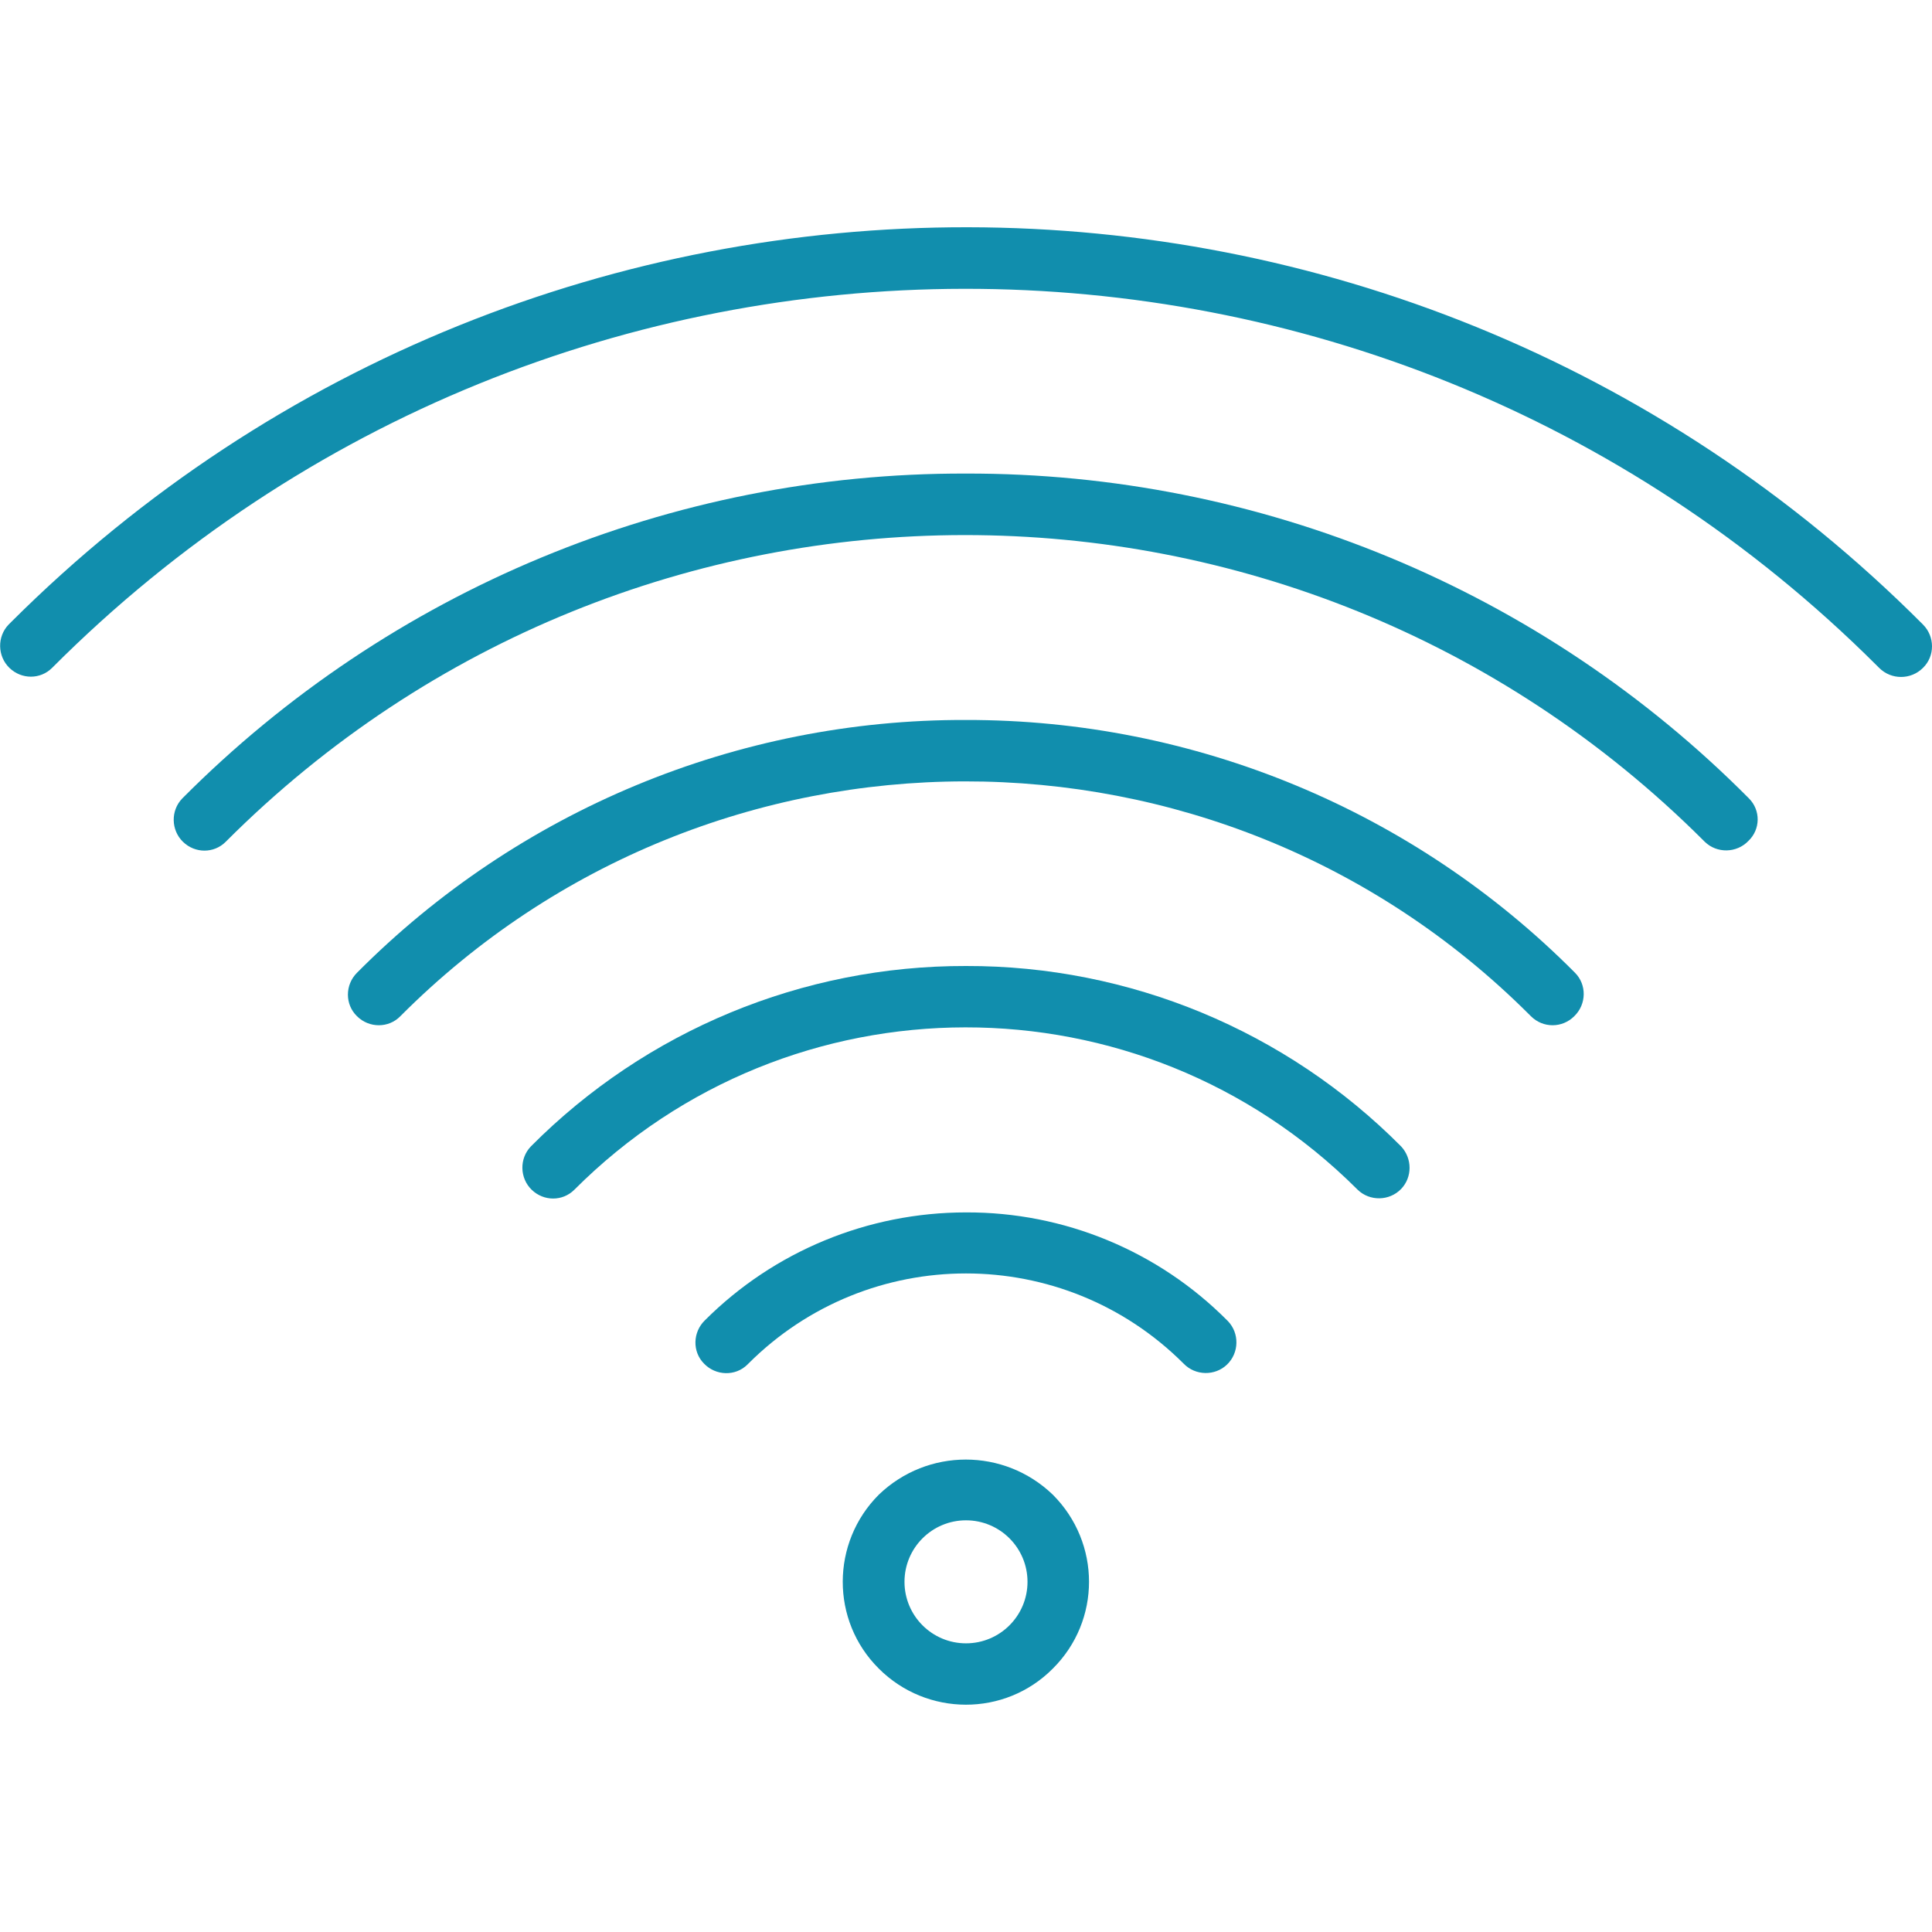 <?xml version="1.0" encoding="utf-8"?>
<!-- Generator: Adobe Illustrator 25.2.1, SVG Export Plug-In . SVG Version: 6.00 Build 0)  -->
<svg version="1.1" id="Layer_1" xmlns:svgjs="http://svgjs.com/svgjs"
	 xmlns="http://www.w3.org/2000/svg" xmlns:xlink="http://www.w3.org/1999/xlink" x="0px" y="0px" viewBox="0 0 512 512"
	 style="enable-background:new 0 0 512 512;" xml:space="preserve">
<style type="text/css">
	.st0{fill:#118EAD;}
</style>
<g>
	<g>
		<g>
			<path class="st0" d="M509.6,165.5C369.9,25.4,143.1,25.1,3,164.8c-0.2,0.2-0.4,0.4-0.7,0.7c-3.1,3.2-3,8.4,0.2,11.5
				c3.2,3.1,8.2,3.1,11.3,0c133.4-133.7,349.9-134,483.6-0.6c0.2,0.2,0.4,0.4,0.6,0.6c3.2,3.2,8.4,3.2,11.6,0
				C512.8,173.9,512.8,168.7,509.6,165.5z"/>
		</g>
	</g>
	<g>
		<g>
			<path class="st0" d="M463.5,211.6c-54.9-55.3-129.7-86.3-207.6-86.1c-77.9-0.2-152.6,30.8-207.6,86.1c-3.1,3.2-3,8.4,0.2,11.5
				c3.2,3.1,8.2,3.1,11.3,0c108.1-108.3,283.4-108.4,391.7-0.3c0.1,0.1,0.2,0.2,0.3,0.3c3.2,3.1,8.4,3,11.5-0.2
				C466.6,219.8,466.6,214.7,463.5,211.6z"/>
		</g>
	</g>
	<g>
		<g>
			<path class="st0" d="M417.4,257.8c-42.7-43-100.8-67.1-161.4-67c-60.6-0.2-118.7,24-161.4,67c-3.2,3.2-3.2,8.4,0,11.5
				c3.2,3.2,8.4,3.2,11.5,0c82.5-82.8,216.5-83,299.2-0.4c0.1,0.1,0.3,0.3,0.4,0.4c3.2,3.2,8.3,3.2,11.5,0
				C420.5,266.1,420.5,260.9,417.4,257.8z"/>
		</g>
	</g>
	<g>
		<g>
			<path class="st0" d="M371.3,303.8c-30.5-30.7-72-47.9-115.3-47.8c-43.3-0.1-84.8,17.1-115.3,47.8c-3.1,3.2-3,8.4,0.2,11.5
				c3.2,3.1,8.2,3.1,11.3,0c57.2-57.3,150-57.4,207.4-0.2c0.1,0.1,0.1,0.1,0.2,0.2c3.2,3.1,8.4,3,11.5-0.2
				C374.3,312,374.3,307,371.3,303.8z"/>
		</g>
	</g>
	<g>
		<g>
			<path class="st0" d="M325.4,350.1c-0.1-0.1-0.1-0.1-0.2-0.2c-18.3-18.4-43.2-28.7-69.2-28.6c-26,0-50.9,10.3-69.2,28.6
				c-3.2,3.1-3.4,8.3-0.2,11.5c3.1,3.2,8.3,3.4,11.5,0.2c0.1-0.1,0.1-0.1,0.2-0.2c31.9-31.9,83.5-31.9,115.4,0
				c3.1,3.2,8.3,3.3,11.5,0.2C328.4,358.5,328.5,353.3,325.4,350.1z"/>
		</g>
	</g>
	<g>
		<g>
			<path class="st0" d="M279,396.1C279,396.1,279,396.1,279,396.1c-12.9-12.4-33.2-12.4-46.1,0c-12.7,12.7-12.8,33.4,0,46.1
				c12.7,12.7,33.4,12.8,46.1,0C291.8,429.5,291.8,408.9,279,396.1z M256,435.5c-9,0-16.3-7.3-16.3-16.3s7.3-16.3,16.3-16.3
				c9,0,16.3,7.3,16.3,16.3S265,435.5,256,435.5z"/>
		</g>
	</g>
</g>
</svg>
